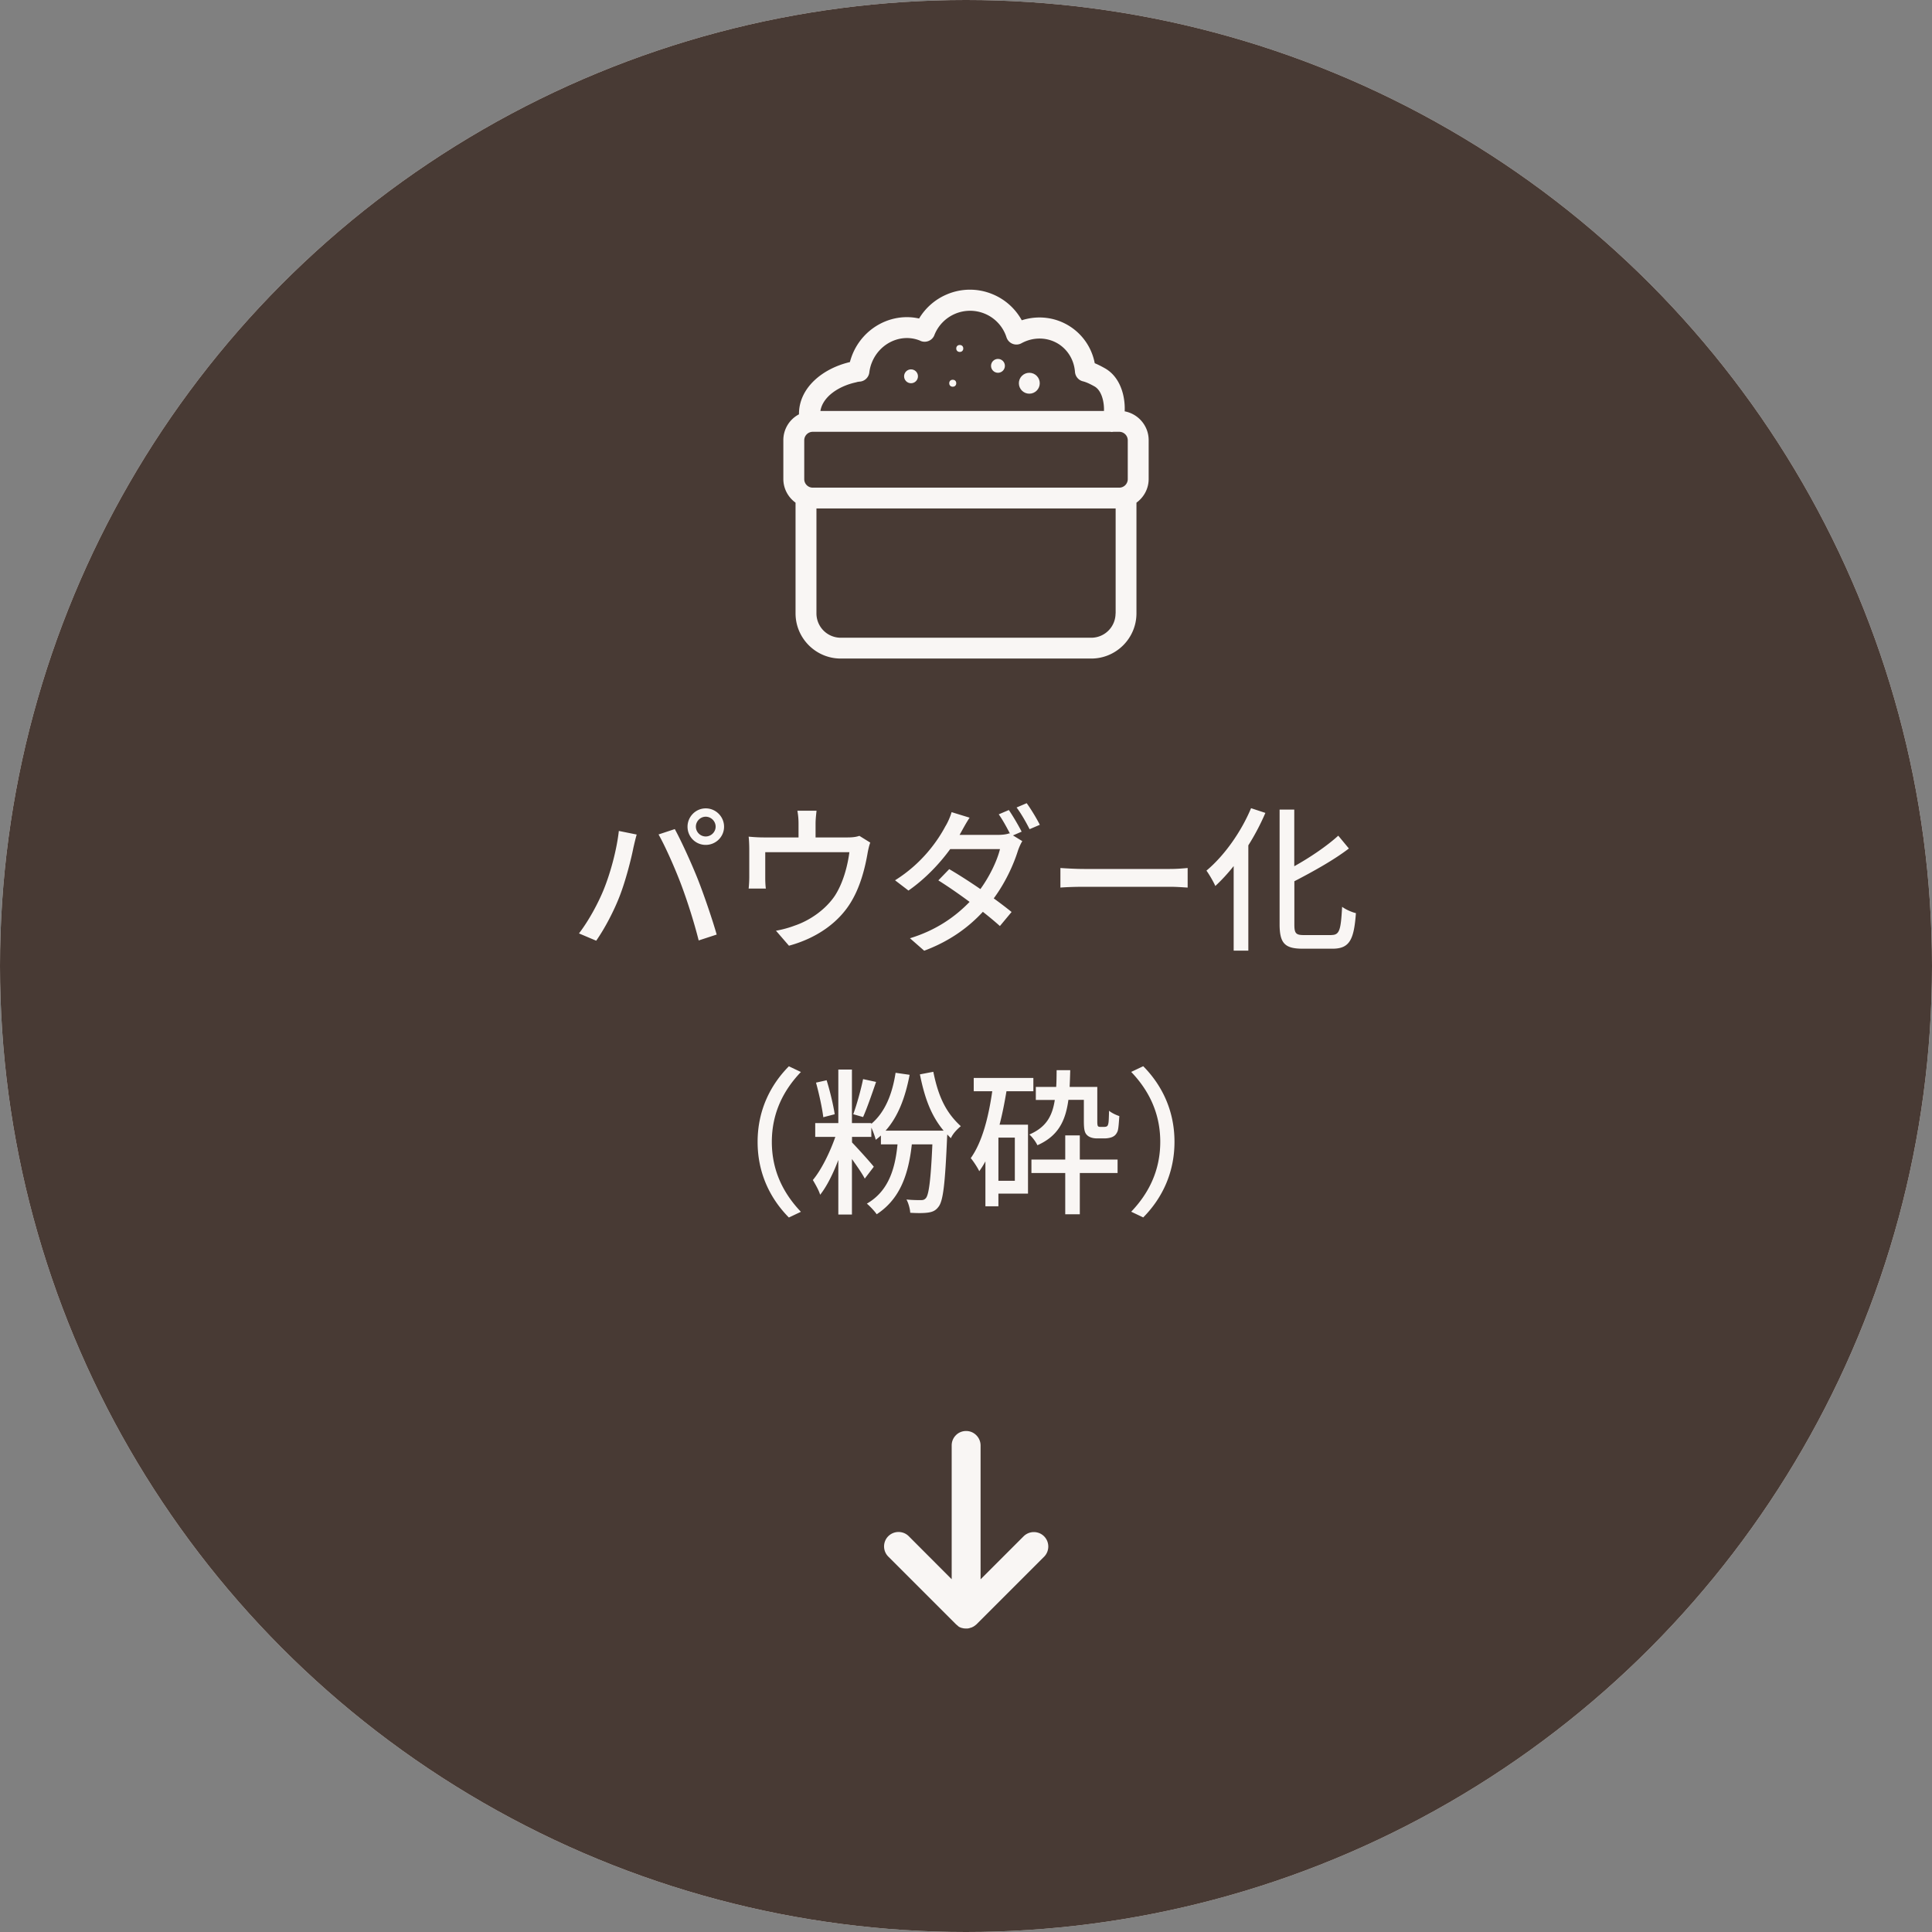 <svg id="_レイヤー_2" data-name="レイヤー 2" xmlns="http://www.w3.org/2000/svg" viewBox="0 0 220 220"><rect x="0" y="0" width="220" height="220" fill="#808080" stroke="none"/><defs><style>.cls-1,.cls-2{fill:#483a34;stroke-width:0}.cls-2{fill:#f9f6f4}</style></defs><g id="OEM"><g id="_パウダー化_ホバー_" data-name="パウダー化（ホバー）"><circle class="cls-2" cx="110" cy="110" r="110"/><path class="cls-1" d="M128.07 46.85c.03-.63-.03-1.32-.19-1.97-.34-1.36-1.06-2.39-2.09-2.96-.34-.19-.72-.39-1.13-.56a6.396 6.396 0 00-2.76-4.15c-1.65-1.09-3.68-1.34-5.55-.74a6.701 6.701 0 00-3.43-3.01 6.691 6.691 0 00-5.16.09 6.734 6.734 0 00-3.1 2.72c-3.1-.7-6.38 1.02-7.62 4.16-.1.26-.19.53-.26.8-3.08.72-5.82 2.91-5.8 5.95a3.316 3.316 0 00-1.78 2.94v4.42c0 1.11.55 2.09 1.39 2.7v12.6c0 2.84 2.31 5.15 5.15 5.15h28.52c2.84 0 5.15-2.31 5.15-5.15v-12.6c.84-.61 1.39-1.59 1.39-2.7v-4.42c0-1.63-1.18-2.99-2.73-3.28zm-30.52-3.34c.13-.03.27-.05.4-.06.54-.06.97-.49 1.04-1.03.05-.39.14-.77.28-1.11.88-2.24 3.33-3.38 5.45-2.54.02 0 .08.04.1.05.57.24 1.23.01 1.52-.53.03-.05.05-.11.07-.16a4.368 4.368 0 015.65-2.44 4.33 4.33 0 012.55 2.72 1.191 1.191 0 001.7.68c1.38-.76 3.02-.71 4.29.12 1.05.7 1.71 1.84 1.81 3.14.04.51.4.95.9 1.07.45.11.9.35 1.32.58.89.51 1.12 1.94 1.08 2.8H93.42c.27-1.65 2.13-2.87 4.14-3.28zm-5.97 6.63c0-.53.43-.97.97-.97h33.86c.12.02.25.02.37 0h.67c.53 0 .97.43.97.97v4.42c0 .53-.43.97-.97.97h-34.9a.97.97 0 01-.97-.97v-4.42zm35.45 19.71a2.77 2.77 0 01-2.77 2.77H95.74a2.77 2.77 0 01-2.77-2.77V57.9h34.07v11.95z"/><circle class="cls-1" cx="109.29" cy="39.68" r=".4"/><circle class="cls-1" cx="103.74" cy="42.85" r=".79"/><circle class="cls-1" cx="117.21" cy="43.64" r="1.19"/><circle class="cls-1" cx="108.49" cy="43.64" r=".4"/><circle class="cls-1" cx="113.64" cy="41.66" r=".79"/><path class="cls-1" d="M70.47 94.62l2.03.41c-.13.45-.29 1.13-.38 1.53-.23 1.19-.88 3.76-1.58 5.54-.65 1.67-1.67 3.62-2.65 5.02l-1.96-.83c1.13-1.48 2.16-3.4 2.79-4.93.79-1.93 1.51-4.59 1.75-6.75zm4.52.4l1.85-.61c.74 1.35 1.93 3.96 2.65 5.78.68 1.73 1.64 4.54 2.12 6.23l-2.05.67c-.49-1.96-1.24-4.34-1.96-6.27-.7-1.87-1.84-4.45-2.61-5.8zm5.37-2.97c1.15 0 2.09.94 2.09 2.09s-.94 2.07-2.09 2.07-2.07-.92-2.07-2.07.94-2.09 2.07-2.09zm0 3.2c.61 0 1.13-.5 1.13-1.12S80.97 93 80.36 93s-1.12.52-1.12 1.13.5 1.12 1.12 1.12zm12.51-1.44v1.55h3.64c.72 0 1.08-.09 1.35-.18l1.24.77c-.13.31-.25.88-.31 1.22-.27 1.57-.77 3.6-1.73 5.28-1.39 2.5-3.98 4.36-7.22 5.24l-1.48-1.71c.68-.11 1.51-.34 2.16-.59 1.66-.56 3.46-1.78 4.54-3.38.94-1.44 1.46-3.4 1.66-4.97h-9.58v2.95c0 .36.02.88.07 1.19h-1.96c.04-.38.07-.9.07-1.3v-3.15c0-.4-.02-1.04-.07-1.46.56.05 1.08.09 1.75.09h3.93v-1.55c0-.45-.02-.85-.13-1.49h2.18c-.07.65-.11 1.04-.11 1.49zm23.47.89l-.99.43 1.06.65c-.18.29-.38.74-.5 1.1-.49 1.57-1.42 3.62-2.75 5.42.77.56 1.48 1.1 2.03 1.55l-1.33 1.6c-.52-.47-1.19-1.03-1.94-1.62-1.6 1.73-3.73 3.33-6.68 4.43l-1.62-1.42c3.08-.94 5.22-2.52 6.79-4.14-1.24-.92-2.52-1.8-3.56-2.45l1.24-1.28c1.08.63 2.34 1.44 3.55 2.27 1.06-1.46 1.91-3.24 2.23-4.55h-5.67c-1.19 1.64-2.83 3.38-4.75 4.72l-1.53-1.17c3.11-1.94 4.88-4.54 5.74-6.16.23-.36.56-1.08.7-1.6l2.05.63c-.36.54-.74 1.24-.94 1.6-.07.13-.13.23-.2.36h4.34c.5 0 .99-.05 1.33-.18l.07.04c-.36-.7-.85-1.6-1.28-2.2l1.15-.49c.45.65 1.1 1.76 1.46 2.47zm2.07-.78l-1.17.5c-.38-.76-.97-1.8-1.48-2.47l1.15-.49c.49.67 1.17 1.8 1.49 2.45zm5.02 5.03h9.79c.86 0 1.57-.07 2.02-.11v2.23c-.4-.02-1.22-.09-2.02-.09h-9.79c-.99 0-2.07.04-2.68.09v-2.23c.59.04 1.71.11 2.68.11zm20.66-6.38a26.56 26.56 0 01-1.94 3.69v11.99h-1.67v-9.63c-.67.85-1.39 1.62-2.09 2.27-.18-.43-.7-1.33-1.01-1.75 2-1.67 3.93-4.36 5.08-7.11l1.64.54zm7.53 13.9c.94 0 1.06-.63 1.21-3.21.41.31 1.1.61 1.57.72-.22 2.99-.7 4.05-2.66 4.05h-3.4c-2.03 0-2.63-.61-2.63-2.79V92.19h1.67v6.45c1.87-1.04 3.76-2.34 5.01-3.48l1.21 1.46c-1.71 1.31-4.05 2.61-6.21 3.73v4.92c0 1.03.18 1.21 1.12 1.21h3.13zm-61.79 14.95l1.37.65c-1.96 2.05-3.31 4.64-3.31 7.96s1.35 5.9 3.31 7.96l-1.37.65c-2.05-2.07-3.56-4.95-3.56-8.61s1.51-6.54 3.56-8.61zm16.45.63c.58 2.88 1.46 4.66 3.13 6.19-.41.34-.92.86-1.13 1.37-.14-.14-.29-.29-.41-.43 0 .11-.02.2-.02.27-.23 5.37-.45 7.33-.99 7.98-.32.43-.68.58-1.19.65-.47.07-1.22.07-2.02.02-.02-.43-.2-1.1-.43-1.51.7.07 1.33.07 1.62.07s.43-.04.61-.25c.31-.4.54-1.98.72-6.1h-2.34c-.41 3.78-1.53 6.34-4 7.96-.2-.31-.79-.94-1.12-1.21 2.25-1.3 3.19-3.56 3.49-6.75h-1.89v-1.01c-.2.18-.38.34-.59.49-.07-.31-.29-.94-.5-1.39v1.06h-2.2v.63c.61.63 2.16 2.34 2.48 2.77l-1.03 1.35c-.27-.54-.9-1.44-1.46-2.23v6.32h-1.55v-6.21c-.58 1.53-1.31 3.01-2.07 3.96-.14-.5-.56-1.22-.83-1.68.95-1.13 1.94-3.13 2.56-4.91h-2.29v-1.57h2.63v-6.1h1.55v6.1h2.2v.09c1.55-1.31 2.39-3.35 2.77-5.82l1.6.23c-.49 2.56-1.3 4.75-2.74 6.36h6.61c-1.39-1.67-2.14-3.62-2.7-6.41l1.51-.29zm-12.53 5.17c-.13-1.08-.49-2.7-.83-3.94l1.21-.27c.38 1.22.76 2.81.92 3.87l-1.3.34zm6.01-4.02c-.47 1.37-1.03 2.99-1.48 4l-1.12-.32c.4-1.08.88-2.81 1.12-4l1.48.32zm14.85 1.05c-.22 1.31-.47 2.61-.79 3.82h3.24v7.85h-3.37v1.44h-1.48v-5.11c-.22.4-.45.77-.7 1.12-.16-.36-.67-1.15-.97-1.49 1.3-1.82 2.02-4.63 2.45-7.62h-2.11v-1.51h6.79v1.51h-3.06zm.95 5.29h-1.87v4.92h1.87v-4.92zm10.16-1.22c.13 0 .27-.02.32-.07.07-.02.14-.14.18-.38.04-.23.05-.74.07-1.39.25.23.79.49 1.17.61-.05.67-.09 1.44-.2 1.73-.13.31-.29.5-.56.63-.22.11-.59.18-.9.18h-.92c-.38 0-.83-.11-1.08-.36-.27-.25-.38-.58-.38-1.6v-2.43h-1.76c-.34 2.5-1.22 4.14-3.53 5.17-.16-.36-.59-.95-.92-1.22 1.87-.81 2.61-2.03 2.9-3.94h-2.16v-1.48h2.32c.04-.58.04-1.22.05-1.91h1.55c-.02.69-.04 1.31-.07 1.91h3.15v3.92c0 .31.02.49.09.56.05.05.13.07.25.07h.41zm-2.76 3.72h4.3v1.53h-4.3v4.7h-1.66v-4.7h-3.85v-1.53h3.85v-2.75h1.66v2.75zm7.22 6.59l-1.37-.65c1.96-2.05 3.31-4.64 3.31-7.96s-1.35-5.91-3.31-7.96l1.37-.65c2.05 2.07 3.56 4.95 3.56 8.61s-1.51 6.54-3.56 8.61zm-21.09 46.54s.07.04.1.07l.12.06c.02 0 .04.02.06.03.01 0 .02 0 .04.01.04.02.08.03.13.04.04 0 .07.02.11.03.04 0 .08.02.13.02.04 0 .07 0 .11.01h.24c.05 0 .09 0 .14-.02.03 0 .07 0 .1-.02.04 0 .09-.02.13-.04.03 0 .07-.02.1-.03.01 0 .03 0 .05-.01.03-.01.05-.03.08-.04.03-.02.07-.03.1-.05.04-.02.08-.05.11-.07l.09-.06c.04-.03.07-.06.11-.09.02-.01.03-.03.05-.04l7.7-7.7c.64-.64.64-1.69 0-2.33-.64-.64-1.68-.64-2.33 0l-4.9 4.9V164.6c0-.57-.29-1.07-.73-1.37-.26-.18-.58-.28-.92-.28-.45 0-.87.18-1.16.48-.3.3-.48.71-.48 1.16v15.24l-4.89-4.9c-.64-.64-1.68-.64-2.33 0-.32.32-.48.74-.48 1.16s.16.84.48 1.16l7.71 7.71s.04.03.05.04c.03.03.07.06.1.09.03.02.06.04.09.07z"/></g><g id="_パウダー化" data-name="パウダー化"><circle class="cls-1" cx="110" cy="110" r="110"/><path class="cls-2" d="M128.07 46.85c.03-.63-.03-1.32-.19-1.97-.34-1.36-1.06-2.39-2.09-2.96-.34-.19-.72-.39-1.13-.56a6.396 6.396 0 00-2.76-4.15c-1.65-1.09-3.68-1.34-5.55-.74a6.701 6.701 0 00-3.43-3.01 6.691 6.691 0 00-5.16.09 6.734 6.734 0 00-3.1 2.72c-3.1-.7-6.38 1.02-7.62 4.16-.1.26-.19.53-.26.8-3.08.72-5.82 2.91-5.8 5.95a3.316 3.316 0 00-1.78 2.94v4.42c0 1.11.55 2.09 1.39 2.7v12.6c0 2.84 2.31 5.15 5.15 5.15h28.52c2.84 0 5.15-2.31 5.15-5.15v-12.6c.84-.61 1.39-1.59 1.39-2.7v-4.42c0-1.63-1.18-2.99-2.73-3.28zm-30.52-3.34c.13-.03.27-.05.4-.06.54-.06.97-.49 1.04-1.03.05-.39.14-.77.28-1.11.88-2.24 3.33-3.38 5.45-2.54.02 0 .08.04.1.05.57.24 1.23.01 1.52-.53.03-.05.05-.11.07-.16a4.368 4.368 0 015.65-2.44 4.33 4.33 0 012.55 2.72 1.191 1.191 0 001.7.68c1.38-.76 3.02-.71 4.29.12 1.05.7 1.71 1.84 1.81 3.14.04.51.4.95.9 1.07.45.11.9.35 1.32.58.89.51 1.12 1.94 1.08 2.8H93.42c.27-1.65 2.13-2.87 4.14-3.28zm-5.97 6.63c0-.53.43-.97.97-.97h33.86c.12.02.25.02.37 0h.67c.53 0 .97.43.97.97v4.42c0 .53-.43.97-.97.97h-34.9a.97.97 0 01-.97-.97v-4.42zm35.45 19.71a2.77 2.77 0 01-2.77 2.77H95.74a2.77 2.77 0 01-2.77-2.77V57.9h34.07v11.95z"/><circle class="cls-2" cx="109.29" cy="39.68" r=".4"/><circle class="cls-2" cx="103.74" cy="42.85" r=".79"/><circle class="cls-2" cx="117.21" cy="43.64" r="1.19"/><circle class="cls-2" cx="108.49" cy="43.64" r=".4"/><circle class="cls-2" cx="113.64" cy="41.66" r=".79"/><path class="cls-2" d="M70.47 94.62l2.03.41c-.13.45-.29 1.13-.38 1.53-.23 1.19-.88 3.76-1.58 5.54-.65 1.67-1.67 3.62-2.65 5.02l-1.96-.83c1.13-1.48 2.16-3.4 2.79-4.93.79-1.93 1.51-4.59 1.75-6.75zm4.52.4l1.85-.61c.74 1.35 1.93 3.96 2.65 5.78.68 1.73 1.64 4.54 2.12 6.23l-2.05.67c-.49-1.96-1.24-4.34-1.96-6.27-.7-1.87-1.84-4.45-2.61-5.8zm5.37-2.97c1.15 0 2.09.94 2.09 2.09s-.94 2.07-2.09 2.07-2.07-.92-2.07-2.07.94-2.09 2.07-2.09zm0 3.2c.61 0 1.13-.5 1.13-1.12S80.97 93 80.36 93s-1.12.52-1.12 1.13.5 1.12 1.12 1.12zm12.51-1.44v1.55h3.64c.72 0 1.08-.09 1.35-.18l1.24.77c-.13.31-.25.88-.31 1.22-.27 1.57-.77 3.6-1.73 5.28-1.39 2.5-3.98 4.36-7.22 5.24l-1.48-1.71c.68-.11 1.51-.34 2.16-.59 1.66-.56 3.46-1.78 4.54-3.38.94-1.44 1.46-3.4 1.66-4.97h-9.58v2.95c0 .36.02.88.07 1.19h-1.96c.04-.38.07-.9.07-1.3v-3.15c0-.4-.02-1.04-.07-1.46.56.05 1.08.09 1.75.09h3.93v-1.55c0-.45-.02-.85-.13-1.49h2.18c-.07.65-.11 1.04-.11 1.49zm23.47.89l-.99.43 1.06.65c-.18.29-.38.74-.5 1.1-.49 1.57-1.42 3.62-2.75 5.42.77.56 1.48 1.1 2.03 1.55l-1.33 1.6c-.52-.47-1.19-1.03-1.94-1.62-1.6 1.73-3.73 3.33-6.68 4.43l-1.62-1.42c3.08-.94 5.22-2.52 6.79-4.14-1.24-.92-2.52-1.8-3.56-2.45l1.24-1.28c1.08.63 2.34 1.44 3.55 2.27 1.06-1.46 1.91-3.24 2.23-4.55h-5.67c-1.19 1.64-2.83 3.38-4.75 4.72l-1.53-1.17c3.11-1.94 4.88-4.54 5.74-6.16.23-.36.56-1.08.7-1.6l2.05.63c-.36.54-.74 1.24-.94 1.6-.07.13-.13.23-.2.36h4.34c.5 0 .99-.05 1.33-.18l.07.04c-.36-.7-.85-1.6-1.28-2.2l1.15-.49c.45.65 1.1 1.76 1.46 2.47zm2.07-.78l-1.17.5c-.38-.76-.97-1.8-1.48-2.47l1.15-.49c.49.67 1.17 1.8 1.49 2.45zm5.02 5.03h9.79c.86 0 1.57-.07 2.02-.11v2.23c-.4-.02-1.22-.09-2.02-.09h-9.79c-.99 0-2.07.04-2.68.09v-2.23c.59.04 1.71.11 2.68.11zm20.66-6.38a26.56 26.56 0 01-1.94 3.69v11.99h-1.67v-9.63c-.67.85-1.39 1.62-2.09 2.27-.18-.43-.7-1.33-1.01-1.75 2-1.67 3.93-4.36 5.08-7.11l1.64.54zm7.53 13.9c.94 0 1.06-.63 1.21-3.21.41.31 1.1.61 1.57.72-.22 2.99-.7 4.05-2.66 4.05h-3.4c-2.03 0-2.63-.61-2.63-2.79V92.19h1.67v6.45c1.87-1.04 3.76-2.34 5.01-3.48l1.21 1.46c-1.71 1.31-4.05 2.61-6.21 3.73v4.92c0 1.03.18 1.21 1.12 1.21h3.13zm-61.79 14.95l1.37.65c-1.96 2.05-3.31 4.64-3.31 7.96s1.35 5.9 3.31 7.96l-1.37.65c-2.05-2.07-3.56-4.95-3.56-8.61s1.51-6.54 3.56-8.61zm16.45.63c.58 2.88 1.46 4.66 3.13 6.19-.41.34-.92.86-1.13 1.37-.14-.14-.29-.29-.41-.43 0 .11-.02.2-.02.27-.23 5.37-.45 7.33-.99 7.98-.32.43-.68.58-1.19.65-.47.07-1.22.07-2.02.02-.02-.43-.2-1.1-.43-1.51.7.07 1.33.07 1.62.07s.43-.04.61-.25c.31-.4.54-1.98.72-6.1h-2.34c-.41 3.78-1.53 6.34-4 7.96-.2-.31-.79-.94-1.12-1.21 2.25-1.3 3.19-3.56 3.49-6.75h-1.89v-1.01c-.2.18-.38.34-.59.49-.07-.31-.29-.94-.5-1.39v1.06h-2.2v.63c.61.63 2.16 2.34 2.48 2.77l-1.03 1.35c-.27-.54-.9-1.44-1.46-2.23v6.32h-1.55v-6.21c-.58 1.53-1.31 3.01-2.07 3.96-.14-.5-.56-1.22-.83-1.68.95-1.13 1.94-3.13 2.56-4.91h-2.29v-1.57h2.63v-6.1h1.55v6.1h2.2v.09c1.55-1.31 2.39-3.35 2.77-5.82l1.6.23c-.49 2.56-1.3 4.75-2.74 6.36h6.61c-1.39-1.67-2.14-3.62-2.7-6.41l1.51-.29zm-12.53 5.17c-.13-1.08-.49-2.7-.83-3.94l1.21-.27c.38 1.22.76 2.81.92 3.87l-1.3.34zm6.01-4.02c-.47 1.37-1.03 2.99-1.48 4l-1.12-.32c.4-1.08.88-2.81 1.12-4l1.48.32zm14.85 1.05c-.22 1.31-.47 2.61-.79 3.82h3.24v7.85h-3.37v1.44h-1.48v-5.11c-.22.4-.45.77-.7 1.12-.16-.36-.67-1.15-.97-1.49 1.3-1.82 2.02-4.63 2.45-7.62h-2.11v-1.51h6.79v1.51h-3.06zm.95 5.29h-1.87v4.92h1.87v-4.92zm10.16-1.22c.13 0 .27-.02.32-.07.07-.02.14-.14.18-.38.04-.23.05-.74.07-1.39.25.23.79.49 1.17.61-.05.67-.09 1.44-.2 1.73-.13.31-.29.5-.56.63-.22.11-.59.18-.9.18h-.92c-.38 0-.83-.11-1.08-.36-.27-.25-.38-.58-.38-1.6v-2.43h-1.76c-.34 2.5-1.22 4.14-3.53 5.17-.16-.36-.59-.95-.92-1.22 1.87-.81 2.61-2.03 2.9-3.94h-2.16v-1.48h2.32c.04-.58.04-1.22.05-1.91h1.55c-.02.69-.04 1.31-.07 1.91h3.15v3.92c0 .31.02.49.09.56.05.05.13.07.25.07h.41zm-2.76 3.72h4.3v1.53h-4.3v4.7h-1.66v-4.7h-3.85v-1.53h3.85v-2.75h1.66v2.75zm7.22 6.59l-1.37-.65c1.96-2.05 3.31-4.64 3.31-7.96s-1.35-5.91-3.31-7.96l1.37-.65c2.05 2.07 3.56 4.95 3.56 8.61s-1.51 6.54-3.56 8.61zm-21.09 46.54s.07.04.1.07l.12.06c.02 0 .04.02.06.03.01 0 .02 0 .04.01.04.02.08.03.13.04.04 0 .07.02.11.03.04 0 .08.02.13.02.04 0 .07 0 .11.01h.24c.05 0 .09 0 .14-.02.03 0 .07 0 .1-.02.04 0 .09-.02.13-.04.03 0 .07-.02.1-.03.01 0 .03 0 .05-.01.03-.01.05-.03.08-.04.03-.02.07-.03.1-.05.04-.02.08-.05.11-.07l.09-.06c.04-.03.07-.06.11-.09.02-.01.03-.03.05-.04l7.7-7.7c.64-.64.64-1.69 0-2.33-.64-.64-1.68-.64-2.33 0l-4.9 4.9V164.6c0-.57-.29-1.07-.73-1.37-.26-.18-.58-.28-.92-.28-.45 0-.87.18-1.16.48-.3.3-.48.71-.48 1.16v15.24l-4.89-4.9c-.64-.64-1.68-.64-2.33 0-.32.32-.48.74-.48 1.16s.16.84.48 1.16l7.71 7.71s.04.03.05.04c.03.03.07.06.1.09.03.02.06.04.09.07z"/></g></g></svg>